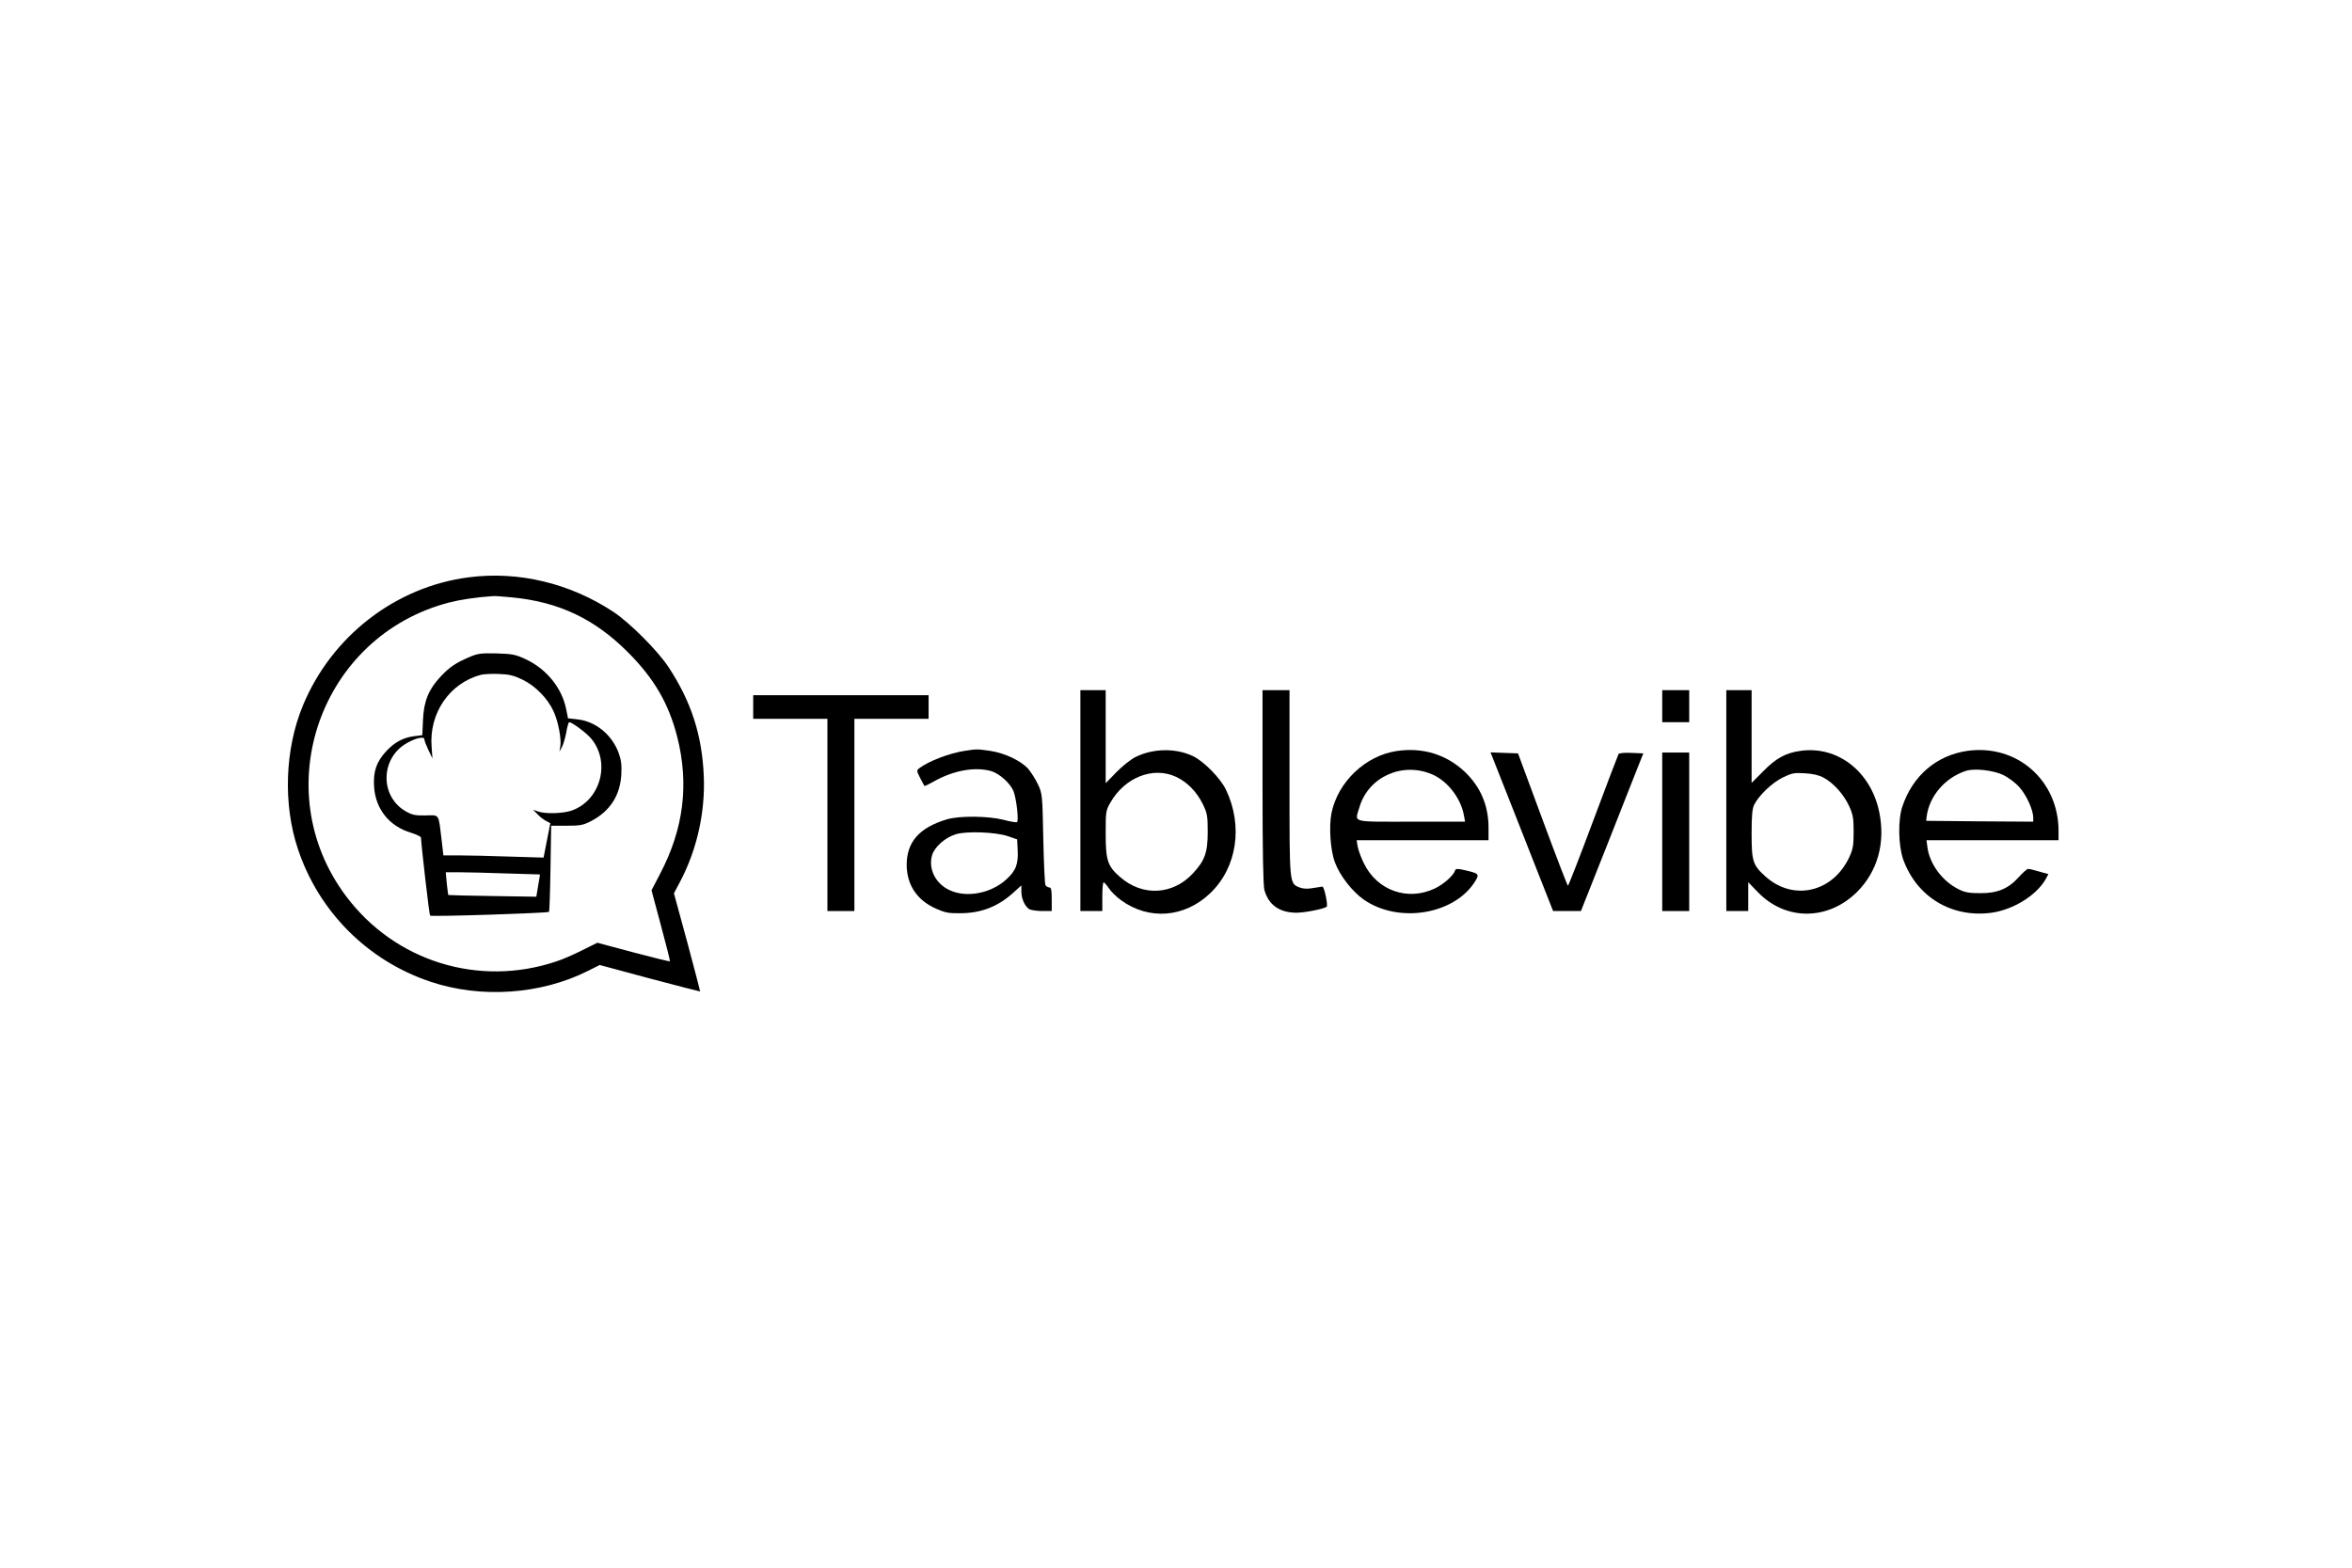 <svg width="384" height="256" viewBox="0 0 384 256" fill="none" xmlns="http://www.w3.org/2000/svg">
<path d="M76.494 94.28C64.572 95.822 54.136 103.89 49.455 115.207C46.509 122.31 46.179 131.342 48.657 138.693C52.071 148.909 60.056 156.894 70.272 160.308C78.532 163.089 88.334 162.401 95.989 158.546L97.916 157.582L106.094 159.785C110.582 160.969 114.299 161.933 114.299 161.905C114.327 161.878 113.391 158.271 112.207 153.865L110.031 145.88L111.133 143.787C113.804 138.666 115.153 132.581 114.905 126.743C114.63 120.08 112.867 114.601 109.178 108.984C107.416 106.285 102.872 101.742 100.201 99.952C93.098 95.244 84.644 93.206 76.494 94.28ZM83.653 97.557C91.225 98.3 97.035 101.026 102.487 106.478C106.81 110.801 109.15 114.849 110.554 120.273C112.537 128.038 111.628 135.362 107.746 142.741L106.369 145.384L107.911 151.139C108.765 154.278 109.426 156.921 109.37 156.976C109.288 157.031 106.617 156.371 103.396 155.517L97.531 153.948L95.025 155.187C93.676 155.875 91.776 156.701 90.812 157.004C78.174 161.244 64.489 157.004 56.504 146.348C43.453 128.974 52.264 103.835 73.355 98.383C75.2 97.915 77.678 97.529 80.569 97.337C80.79 97.309 82.194 97.419 83.653 97.557Z" fill="black"/>
<path d="M76.687 107.277C74.457 108.213 73.383 108.929 71.924 110.498C69.969 112.591 69.198 114.491 69.06 117.547L68.95 120.053L67.628 120.218C65.838 120.438 64.407 121.209 63.057 122.668C61.461 124.403 60.91 125.973 61.075 128.506C61.323 132.14 63.581 134.949 67.133 135.995C68.014 136.271 68.73 136.628 68.73 136.766C68.757 137.84 70.079 149.404 70.216 149.515C70.409 149.735 89.408 149.102 89.628 148.909C89.711 148.826 89.821 145.605 89.876 141.805L89.986 134.839H92.519C94.722 134.839 95.19 134.756 96.484 134.095C99.596 132.471 101.248 129.91 101.441 126.468C101.523 124.844 101.413 124.073 100.973 122.861C99.844 119.915 97.2 117.767 94.227 117.464L92.74 117.299L92.437 115.812C91.748 112.343 89.243 109.259 85.856 107.662C84.204 106.891 83.708 106.781 81.12 106.698C78.587 106.643 78.036 106.698 76.687 107.277ZM85.333 110.994C87.453 112.04 89.408 114.05 90.372 116.143C91.143 117.822 91.693 120.686 91.473 121.925L91.335 122.751L91.748 121.98C91.969 121.567 92.299 120.466 92.464 119.557C92.602 118.676 92.822 117.933 92.932 117.933C93.4 117.933 95.796 119.722 96.539 120.631C99.761 124.541 98.026 130.764 93.263 132.388C91.831 132.856 88.94 132.939 87.811 132.498L87.04 132.223L87.728 132.939C88.114 133.352 88.747 133.847 89.133 134.04L89.849 134.426L89.298 137.234L88.747 140.043L83.213 139.878C80.156 139.767 76.494 139.685 75.035 139.685H72.392L72.061 136.849C71.566 132.801 71.786 133.104 69.445 133.159C67.738 133.187 67.27 133.077 66.169 132.443C62.011 129.993 62.121 123.852 66.334 121.402C67.821 120.521 69.28 120.19 69.28 120.714C69.28 120.934 69.583 121.705 69.941 122.476L70.602 123.852L70.464 121.925C70.051 116.446 73.383 111.572 78.504 110.195C78.972 110.085 80.294 110.003 81.451 110.058C83.158 110.113 83.901 110.305 85.333 110.994ZM82.662 142.631L88.169 142.796L87.866 144.613L87.563 146.431L80.432 146.321C76.494 146.266 73.245 146.183 73.19 146.155C73.163 146.128 73.052 145.274 72.942 144.256L72.777 142.438H74.952C76.136 142.438 79.606 142.521 82.662 142.631Z" fill="black"/>
<path d="M176.39 130.736V148.771H178.179H179.969V146.431C179.969 145.136 180.052 144.09 180.189 144.09C180.3 144.09 180.685 144.531 181.043 145.054C181.401 145.605 182.282 146.458 182.998 146.981C187.541 150.313 193.378 149.872 197.564 145.88C201.969 141.695 202.988 134.866 200.152 128.946C199.271 127.101 196.545 124.32 194.81 123.494C191.974 122.118 188.229 122.2 185.366 123.632C184.595 124.017 183.191 125.146 182.255 126.11L180.52 127.9V120.3V112.701H178.455H176.39V130.736ZM192.002 126.854C193.847 127.707 195.388 129.304 196.38 131.314C197.096 132.801 197.178 133.186 197.178 135.83C197.178 139.244 196.71 140.538 194.728 142.658C191.423 146.183 186.495 146.403 182.86 143.209C180.823 141.419 180.52 140.511 180.52 136.105C180.52 132.498 180.547 132.333 181.318 131.011C183.659 126.936 188.285 125.119 192.002 126.854Z" fill="black"/>
<path d="M206.127 128.451C206.127 139.134 206.237 144.586 206.43 145.329C207.118 147.78 208.88 149.019 211.634 149.046C212.956 149.046 215.984 148.468 216.59 148.083C216.865 147.917 216.205 144.779 215.902 144.779C215.737 144.806 215.048 144.916 214.305 145.026C213.424 145.192 212.735 145.136 212.157 144.916C210.505 144.228 210.532 144.476 210.532 127.845V112.701H208.33H206.127V128.451Z" fill="black"/>
<path d="M271.384 115.317V117.932H273.587H275.789V115.317V112.701H273.587H271.384V115.317Z" fill="black"/>
<path d="M281.847 130.736V148.771H283.636H285.426V146.431V144.063L287.051 145.742C291.594 150.395 298.478 150.34 303.213 145.632C306.573 142.245 307.867 137.564 306.793 132.498C305.389 125.945 299.992 121.76 293.962 122.613C291.539 122.944 289.942 123.825 287.849 125.972L285.977 127.845V120.273V112.701H283.912H281.847V130.736ZM297.679 126.964C299.276 127.79 300.983 129.662 301.864 131.562C302.525 132.994 302.635 133.544 302.635 135.83C302.635 138.088 302.525 138.666 301.919 139.987C299.221 145.742 292.778 147.201 288.235 143.126C286.17 141.254 285.977 140.676 285.977 136.105C285.977 133.076 286.087 132.03 286.417 131.369C287.216 129.827 289.364 127.79 291.071 126.964C292.53 126.248 292.943 126.165 294.65 126.275C295.889 126.33 296.991 126.578 297.679 126.964Z" fill="black"/>
<path d="M122.972 115.454V117.382H129.029H135.087V133.076V148.771H137.29H139.492V133.076V117.382H145.55H151.608V115.454V113.527H137.29H122.972V115.454Z" fill="black"/>
<path d="M157.501 122.613C155.078 122.971 151.664 124.265 150.122 125.422C149.626 125.807 149.626 125.862 150.232 127.046C150.562 127.707 150.893 128.285 150.92 128.341C150.975 128.396 151.664 128.065 152.49 127.597C155.656 125.807 159.153 125.174 161.824 125.917C163.146 126.303 164.935 127.9 165.459 129.167C165.954 130.433 166.367 134.04 166.037 134.26C165.899 134.315 164.935 134.178 163.862 133.875C161.328 133.242 156.703 133.187 154.61 133.792C150.094 135.142 148.029 137.482 148.029 141.254C148.057 144.503 149.709 146.981 152.765 148.358C154.225 149.019 154.858 149.157 156.703 149.129C160.144 149.129 162.843 148.083 165.321 145.88L166.753 144.586V145.605C166.753 146.789 167.359 148.083 168.102 148.496C168.405 148.633 169.341 148.771 170.167 148.771H171.709V146.844C171.709 145.357 171.626 144.916 171.324 144.916C171.103 144.916 170.828 144.751 170.69 144.558C170.58 144.393 170.415 140.951 170.332 136.931C170.195 129.8 170.167 129.607 169.479 128.12C169.093 127.267 168.35 126.138 167.882 125.56C166.67 124.21 164.027 122.971 161.659 122.613C159.539 122.31 159.484 122.31 157.501 122.613ZM164.55 136.546L166.064 137.069L166.147 138.721C166.285 141.117 165.872 142.19 164.247 143.65C161.741 145.908 157.777 146.651 155.023 145.357C152.765 144.311 151.554 141.943 152.159 139.712C152.517 138.363 154.252 136.794 156.014 136.243C157.721 135.692 162.512 135.857 164.55 136.546Z" fill="black"/>
<path d="M228.017 122.641C222.924 123.412 218.463 127.652 217.389 132.746C216.949 134.976 217.196 138.886 217.967 140.869C218.766 143.016 220.803 145.605 222.648 146.899C228.348 150.864 237.489 149.349 240.849 143.898C241.564 142.741 241.454 142.631 239.196 142.108C237.985 141.832 237.682 141.832 237.572 142.135C237.297 142.989 235.7 144.393 234.268 145.082C229.807 147.202 224.823 145.412 222.676 140.979C222.208 140.043 221.767 138.804 221.657 138.225L221.492 137.207H232.258H243.024V135.169C243.024 131.535 241.73 128.478 239.114 126C236.113 123.192 232.258 122.008 228.017 122.641ZM233.855 126.468C236.333 127.542 238.508 130.351 239.004 133.132L239.196 134.178H230.358C220.363 134.178 221.189 134.398 221.96 131.782C223.419 126.854 228.981 124.348 233.855 126.468Z" fill="black"/>
<path d="M321.221 122.614C316.182 123.329 312.272 126.661 310.592 131.7C309.849 133.848 309.932 138.115 310.73 140.346C312.933 146.486 318.66 149.928 325.158 149.047C328.683 148.551 332.455 146.238 333.969 143.595L334.437 142.741L332.95 142.328C332.124 142.08 331.326 141.888 331.133 141.888C330.94 141.888 330.252 142.493 329.591 143.237C327.912 145.109 326.122 145.88 323.286 145.853C321.551 145.853 320.808 145.743 319.789 145.219C317.173 143.953 315.081 141.144 314.695 138.446L314.53 137.207H325.323H336.089V135.692C336.089 127.46 329.316 121.485 321.221 122.614ZM327.113 126.578C327.939 126.991 329.123 127.873 329.729 128.588C330.858 129.855 331.959 132.278 331.959 133.517V134.178L323.231 134.123L314.475 134.04L314.557 133.352C314.97 130.02 317.559 126.991 320.945 125.89C322.322 125.422 325.489 125.78 327.113 126.578Z" fill="black"/>
<path d="M246.106 129.827C247.62 133.655 249.906 139.492 251.2 142.768L253.568 148.771H255.853H258.111L262.186 138.501C264.416 132.884 266.702 127.074 267.253 125.642L268.299 123.026L266.344 122.944C265.298 122.889 264.334 122.971 264.251 123.136C264.169 123.274 262.296 128.175 260.121 134.012C257.946 139.85 256.073 144.641 255.991 144.641C255.908 144.641 254.036 139.767 251.833 133.82L247.841 123.026L245.583 122.944L243.353 122.861L246.106 129.827Z" fill="black"/>
<path d="M271.384 135.83V148.771H273.587H275.789V135.83V122.889H273.587H271.384V135.83Z" fill="black"/>
</svg>
